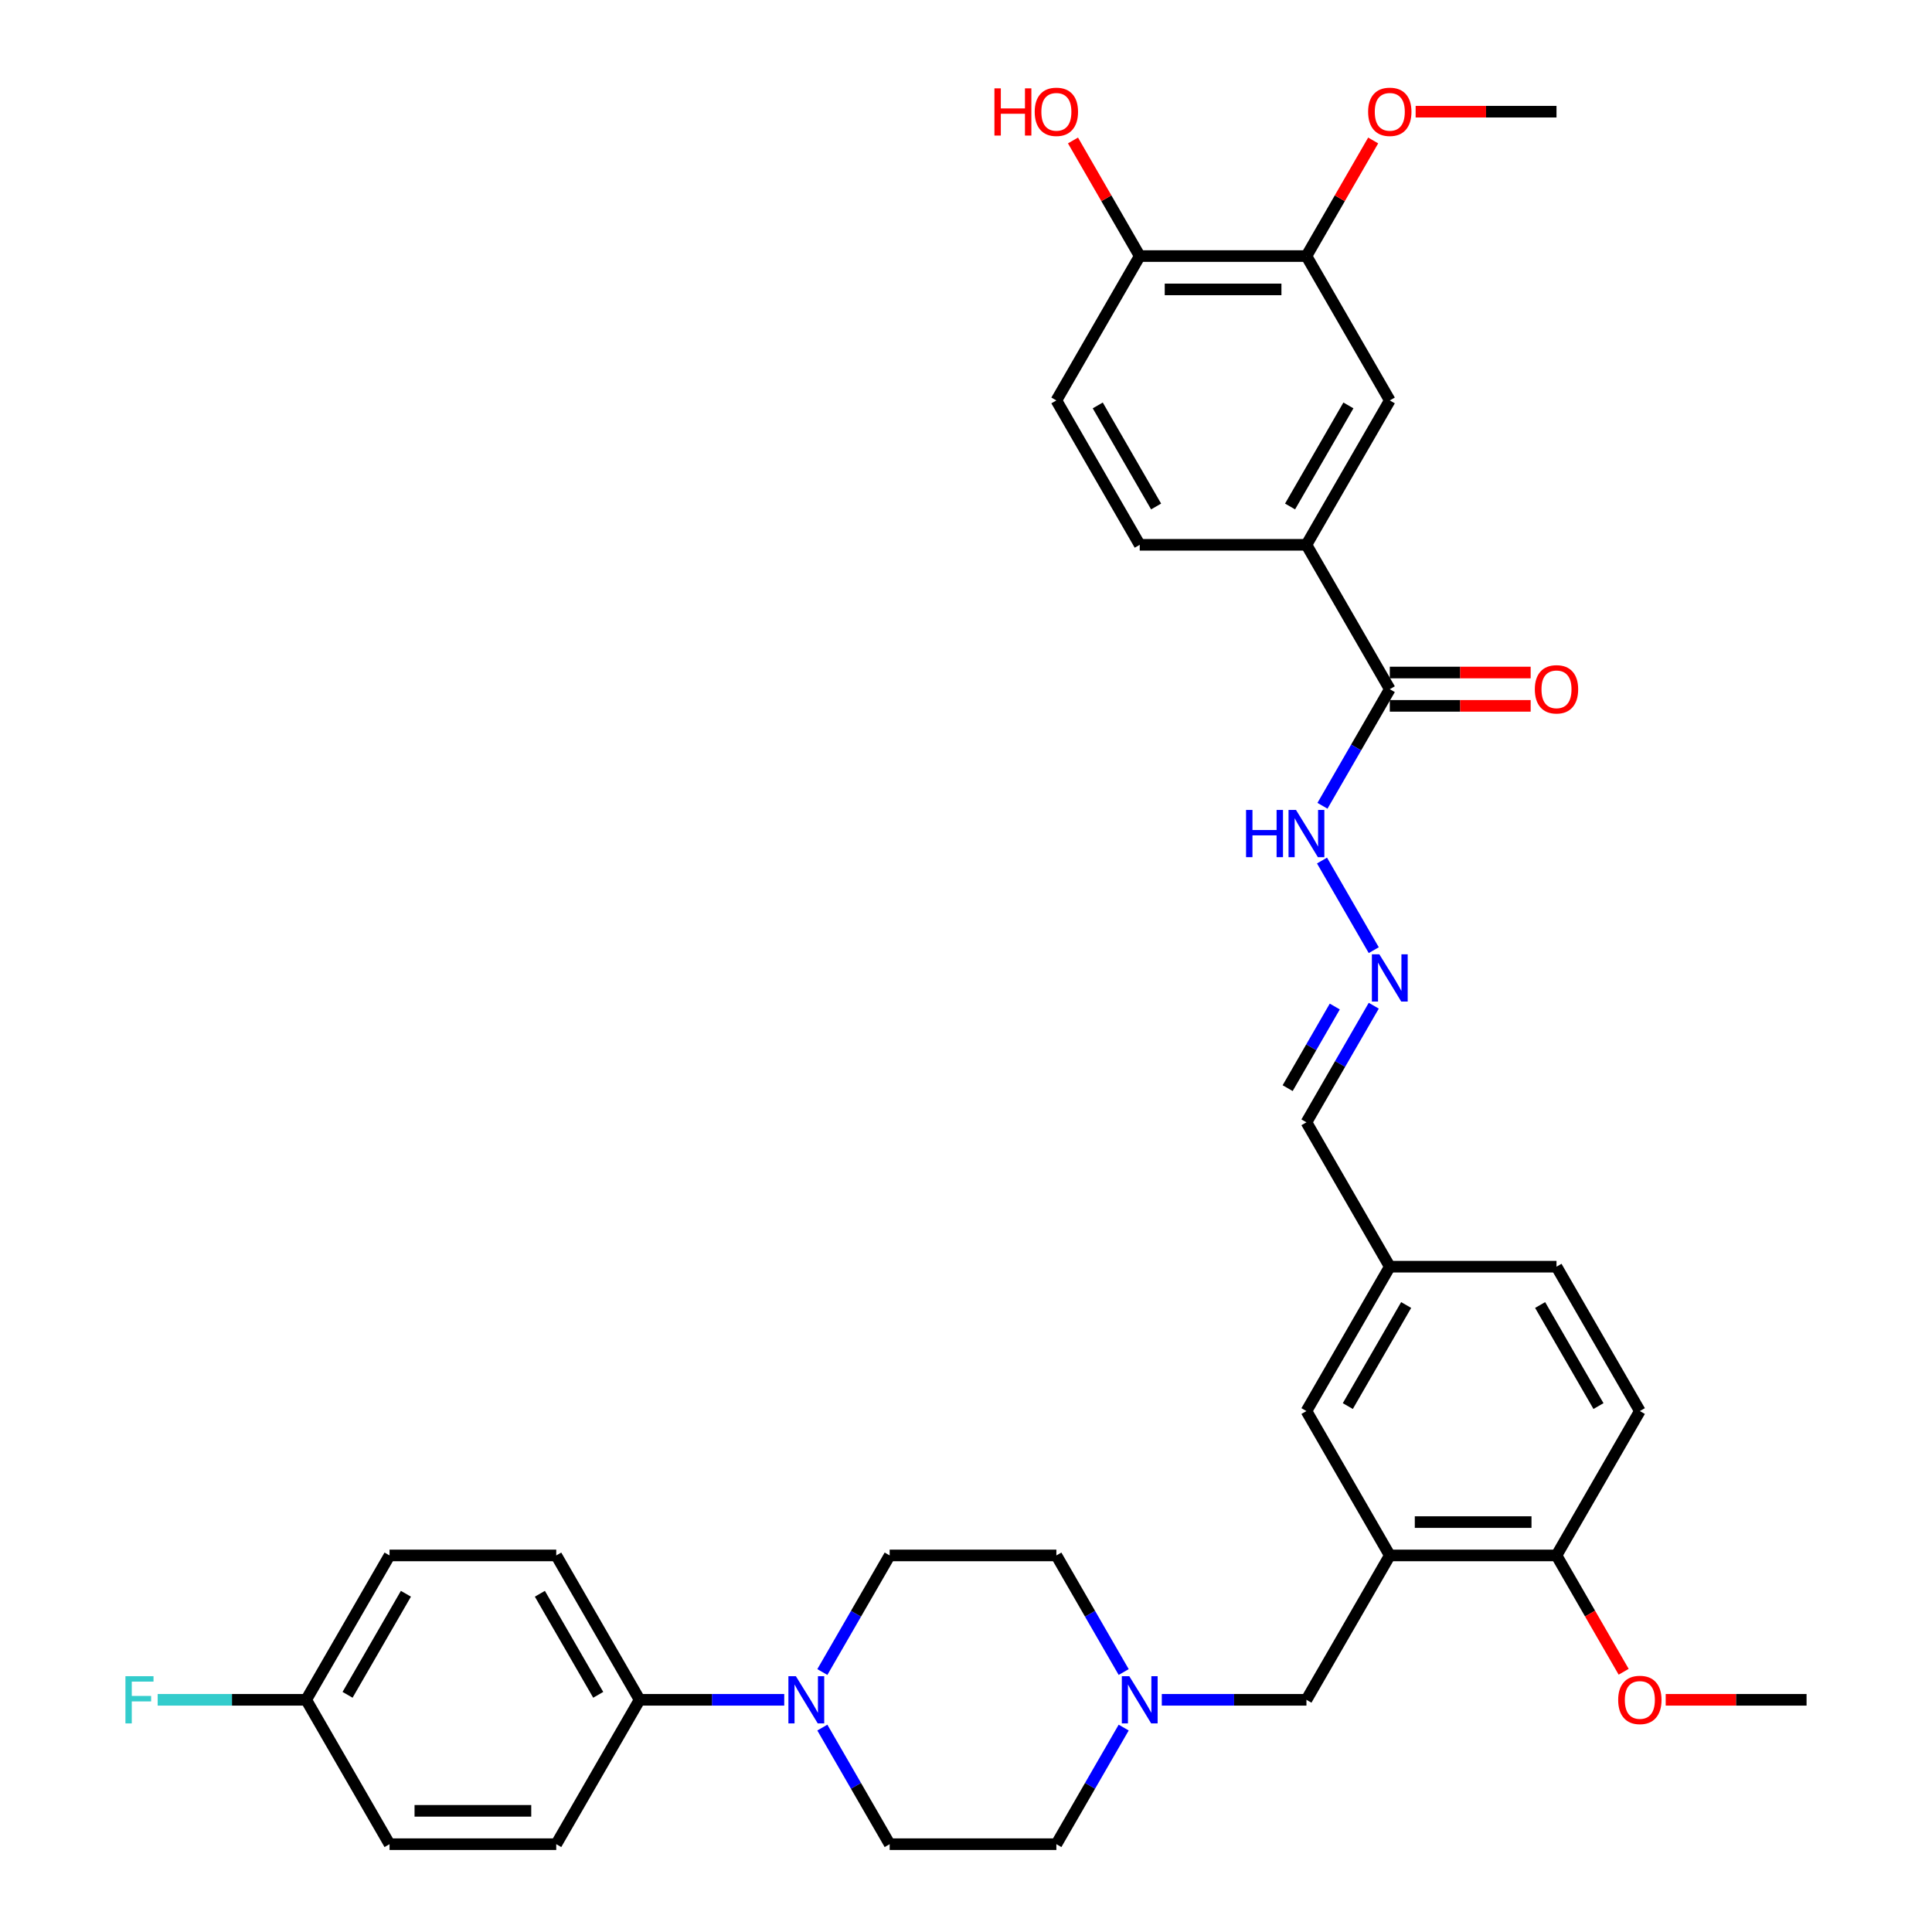 <?xml version='1.0' encoding='iso-8859-1'?>
<svg version='1.1' baseProfile='full'
              xmlns='http://www.w3.org/2000/svg'
                      xmlns:rdkit='http://www.rdkit.org/xml'
                      xmlns:xlink='http://www.w3.org/1999/xlink'
                  xml:space='preserve'
width='1000px' height='1000px' viewBox='0 0 1000 1000'>
<!-- END OF HEADER -->
<rect style='opacity:1.0;fill:#FFFFFF;stroke:none' width='1000' height='1000' x='0' y='0'> </rect>
<path class='bond-5' d='M 719.354,805.09 L 676.209,879.818' style='fill:none;fill-rule:evenodd;stroke:#000000;stroke-width:6px;stroke-linecap:butt;stroke-linejoin:miter;stroke-opacity:1' />
<path class='bond-9' d='M 719.354,805.09 L 805.642,805.09' style='fill:none;fill-rule:evenodd;stroke:#000000;stroke-width:6px;stroke-linecap:butt;stroke-linejoin:miter;stroke-opacity:1' />
<path class='bond-9' d='M 732.297,787.832 L 792.699,787.832' style='fill:none;fill-rule:evenodd;stroke:#000000;stroke-width:6px;stroke-linecap:butt;stroke-linejoin:miter;stroke-opacity:1' />
<path class='bond-10' d='M 719.354,805.09 L 676.209,730.362' style='fill:none;fill-rule:evenodd;stroke:#000000;stroke-width:6px;stroke-linecap:butt;stroke-linejoin:miter;stroke-opacity:1' />
<path class='bond-0' d='M 425.644,894.193 L 443.066,924.369' style='fill:none;fill-rule:evenodd;stroke:#0000FF;stroke-width:6px;stroke-linecap:butt;stroke-linejoin:miter;stroke-opacity:1' />
<path class='bond-0' d='M 443.066,924.369 L 460.489,954.545' style='fill:none;fill-rule:evenodd;stroke:#000000;stroke-width:6px;stroke-linecap:butt;stroke-linejoin:miter;stroke-opacity:1' />
<path class='bond-8' d='M 405.92,879.818 L 368.488,879.818' style='fill:none;fill-rule:evenodd;stroke:#0000FF;stroke-width:6px;stroke-linecap:butt;stroke-linejoin:miter;stroke-opacity:1' />
<path class='bond-8' d='M 368.488,879.818 L 331.056,879.818' style='fill:none;fill-rule:evenodd;stroke:#000000;stroke-width:6px;stroke-linecap:butt;stroke-linejoin:miter;stroke-opacity:1' />
<path class='bond-36' d='M 425.644,865.442 L 443.066,835.266' style='fill:none;fill-rule:evenodd;stroke:#0000FF;stroke-width:6px;stroke-linecap:butt;stroke-linejoin:miter;stroke-opacity:1' />
<path class='bond-36' d='M 443.066,835.266 L 460.489,805.09' style='fill:none;fill-rule:evenodd;stroke:#000000;stroke-width:6px;stroke-linecap:butt;stroke-linejoin:miter;stroke-opacity:1' />
<path class='bond-1' d='M 719.354,356.723 L 701.931,386.899' style='fill:none;fill-rule:evenodd;stroke:#000000;stroke-width:6px;stroke-linecap:butt;stroke-linejoin:miter;stroke-opacity:1' />
<path class='bond-1' d='M 701.931,386.899 L 684.509,417.075' style='fill:none;fill-rule:evenodd;stroke:#0000FF;stroke-width:6px;stroke-linecap:butt;stroke-linejoin:miter;stroke-opacity:1' />
<path class='bond-3' d='M 719.354,356.723 L 676.209,281.995' style='fill:none;fill-rule:evenodd;stroke:#000000;stroke-width:6px;stroke-linecap:butt;stroke-linejoin:miter;stroke-opacity:1' />
<path class='bond-15' d='M 719.354,365.351 L 755.81,365.351' style='fill:none;fill-rule:evenodd;stroke:#000000;stroke-width:6px;stroke-linecap:butt;stroke-linejoin:miter;stroke-opacity:1' />
<path class='bond-15' d='M 755.81,365.351 L 792.267,365.351' style='fill:none;fill-rule:evenodd;stroke:#FF0000;stroke-width:6px;stroke-linecap:butt;stroke-linejoin:miter;stroke-opacity:1' />
<path class='bond-15' d='M 719.354,348.094 L 755.81,348.094' style='fill:none;fill-rule:evenodd;stroke:#000000;stroke-width:6px;stroke-linecap:butt;stroke-linejoin:miter;stroke-opacity:1' />
<path class='bond-15' d='M 755.81,348.094 L 792.267,348.094' style='fill:none;fill-rule:evenodd;stroke:#FF0000;stroke-width:6px;stroke-linecap:butt;stroke-linejoin:miter;stroke-opacity:1' />
<path class='bond-2' d='M 601.346,879.818 L 638.777,879.818' style='fill:none;fill-rule:evenodd;stroke:#0000FF;stroke-width:6px;stroke-linecap:butt;stroke-linejoin:miter;stroke-opacity:1' />
<path class='bond-2' d='M 638.777,879.818 L 676.209,879.818' style='fill:none;fill-rule:evenodd;stroke:#000000;stroke-width:6px;stroke-linecap:butt;stroke-linejoin:miter;stroke-opacity:1' />
<path class='bond-21' d='M 581.621,865.442 L 564.199,835.266' style='fill:none;fill-rule:evenodd;stroke:#0000FF;stroke-width:6px;stroke-linecap:butt;stroke-linejoin:miter;stroke-opacity:1' />
<path class='bond-21' d='M 564.199,835.266 L 546.777,805.09' style='fill:none;fill-rule:evenodd;stroke:#000000;stroke-width:6px;stroke-linecap:butt;stroke-linejoin:miter;stroke-opacity:1' />
<path class='bond-22' d='M 581.621,894.193 L 564.199,924.369' style='fill:none;fill-rule:evenodd;stroke:#0000FF;stroke-width:6px;stroke-linecap:butt;stroke-linejoin:miter;stroke-opacity:1' />
<path class='bond-22' d='M 564.199,924.369 L 546.777,954.545' style='fill:none;fill-rule:evenodd;stroke:#000000;stroke-width:6px;stroke-linecap:butt;stroke-linejoin:miter;stroke-opacity:1' />
<path class='bond-4' d='M 676.209,281.995 L 719.354,207.267' style='fill:none;fill-rule:evenodd;stroke:#000000;stroke-width:6px;stroke-linecap:butt;stroke-linejoin:miter;stroke-opacity:1' />
<path class='bond-4' d='M 667.735,262.157 L 697.936,209.847' style='fill:none;fill-rule:evenodd;stroke:#000000;stroke-width:6px;stroke-linecap:butt;stroke-linejoin:miter;stroke-opacity:1' />
<path class='bond-16' d='M 676.209,281.995 L 589.921,281.995' style='fill:none;fill-rule:evenodd;stroke:#000000;stroke-width:6px;stroke-linecap:butt;stroke-linejoin:miter;stroke-opacity:1' />
<path class='bond-6' d='M 719.354,207.267 L 676.209,132.539' style='fill:none;fill-rule:evenodd;stroke:#000000;stroke-width:6px;stroke-linecap:butt;stroke-linejoin:miter;stroke-opacity:1' />
<path class='bond-27' d='M 676.209,132.539 L 693.482,102.622' style='fill:none;fill-rule:evenodd;stroke:#000000;stroke-width:6px;stroke-linecap:butt;stroke-linejoin:miter;stroke-opacity:1' />
<path class='bond-27' d='M 693.482,102.622 L 710.755,72.704' style='fill:none;fill-rule:evenodd;stroke:#FF0000;stroke-width:6px;stroke-linecap:butt;stroke-linejoin:miter;stroke-opacity:1' />
<path class='bond-38' d='M 676.209,132.539 L 589.921,132.539' style='fill:none;fill-rule:evenodd;stroke:#000000;stroke-width:6px;stroke-linecap:butt;stroke-linejoin:miter;stroke-opacity:1' />
<path class='bond-38' d='M 663.266,149.797 L 602.864,149.797' style='fill:none;fill-rule:evenodd;stroke:#000000;stroke-width:6px;stroke-linecap:butt;stroke-linejoin:miter;stroke-opacity:1' />
<path class='bond-7' d='M 711.054,520.554 L 693.632,550.73' style='fill:none;fill-rule:evenodd;stroke:#0000FF;stroke-width:6px;stroke-linecap:butt;stroke-linejoin:miter;stroke-opacity:1' />
<path class='bond-7' d='M 693.632,550.73 L 676.209,580.906' style='fill:none;fill-rule:evenodd;stroke:#000000;stroke-width:6px;stroke-linecap:butt;stroke-linejoin:miter;stroke-opacity:1' />
<path class='bond-7' d='M 690.882,520.978 L 678.686,542.101' style='fill:none;fill-rule:evenodd;stroke:#0000FF;stroke-width:6px;stroke-linecap:butt;stroke-linejoin:miter;stroke-opacity:1' />
<path class='bond-7' d='M 678.686,542.101 L 666.49,563.224' style='fill:none;fill-rule:evenodd;stroke:#000000;stroke-width:6px;stroke-linecap:butt;stroke-linejoin:miter;stroke-opacity:1' />
<path class='bond-12' d='M 711.054,491.803 L 684.27,445.411' style='fill:none;fill-rule:evenodd;stroke:#0000FF;stroke-width:6px;stroke-linecap:butt;stroke-linejoin:miter;stroke-opacity:1' />
<path class='bond-18' d='M 331.056,879.818 L 287.912,805.09' style='fill:none;fill-rule:evenodd;stroke:#000000;stroke-width:6px;stroke-linecap:butt;stroke-linejoin:miter;stroke-opacity:1' />
<path class='bond-18' d='M 309.639,877.237 L 279.438,824.928' style='fill:none;fill-rule:evenodd;stroke:#000000;stroke-width:6px;stroke-linecap:butt;stroke-linejoin:miter;stroke-opacity:1' />
<path class='bond-19' d='M 331.056,879.818 L 287.912,954.545' style='fill:none;fill-rule:evenodd;stroke:#000000;stroke-width:6px;stroke-linecap:butt;stroke-linejoin:miter;stroke-opacity:1' />
<path class='bond-20' d='M 805.642,805.09 L 848.786,730.362' style='fill:none;fill-rule:evenodd;stroke:#000000;stroke-width:6px;stroke-linecap:butt;stroke-linejoin:miter;stroke-opacity:1' />
<path class='bond-32' d='M 805.642,805.09 L 823.024,835.197' style='fill:none;fill-rule:evenodd;stroke:#000000;stroke-width:6px;stroke-linecap:butt;stroke-linejoin:miter;stroke-opacity:1' />
<path class='bond-32' d='M 823.024,835.197 L 840.406,865.304' style='fill:none;fill-rule:evenodd;stroke:#FF0000;stroke-width:6px;stroke-linecap:butt;stroke-linejoin:miter;stroke-opacity:1' />
<path class='bond-24' d='M 676.209,730.362 L 719.354,655.634' style='fill:none;fill-rule:evenodd;stroke:#000000;stroke-width:6px;stroke-linecap:butt;stroke-linejoin:miter;stroke-opacity:1' />
<path class='bond-24' d='M 697.627,727.781 L 727.827,675.472' style='fill:none;fill-rule:evenodd;stroke:#000000;stroke-width:6px;stroke-linecap:butt;stroke-linejoin:miter;stroke-opacity:1' />
<path class='bond-11' d='M 589.921,132.539 L 546.777,207.267' style='fill:none;fill-rule:evenodd;stroke:#000000;stroke-width:6px;stroke-linecap:butt;stroke-linejoin:miter;stroke-opacity:1' />
<path class='bond-31' d='M 589.921,132.539 L 572.648,102.622' style='fill:none;fill-rule:evenodd;stroke:#000000;stroke-width:6px;stroke-linecap:butt;stroke-linejoin:miter;stroke-opacity:1' />
<path class='bond-31' d='M 572.648,102.622 L 555.376,72.704' style='fill:none;fill-rule:evenodd;stroke:#FF0000;stroke-width:6px;stroke-linecap:butt;stroke-linejoin:miter;stroke-opacity:1' />
<path class='bond-13' d='M 460.489,954.545 L 546.777,954.545' style='fill:none;fill-rule:evenodd;stroke:#000000;stroke-width:6px;stroke-linecap:butt;stroke-linejoin:miter;stroke-opacity:1' />
<path class='bond-14' d='M 460.489,805.09 L 546.777,805.09' style='fill:none;fill-rule:evenodd;stroke:#000000;stroke-width:6px;stroke-linecap:butt;stroke-linejoin:miter;stroke-opacity:1' />
<path class='bond-17' d='M 589.921,281.995 L 546.777,207.267' style='fill:none;fill-rule:evenodd;stroke:#000000;stroke-width:6px;stroke-linecap:butt;stroke-linejoin:miter;stroke-opacity:1' />
<path class='bond-17' d='M 598.395,262.157 L 568.194,209.847' style='fill:none;fill-rule:evenodd;stroke:#000000;stroke-width:6px;stroke-linecap:butt;stroke-linejoin:miter;stroke-opacity:1' />
<path class='bond-29' d='M 287.912,805.09 L 201.624,805.09' style='fill:none;fill-rule:evenodd;stroke:#000000;stroke-width:6px;stroke-linecap:butt;stroke-linejoin:miter;stroke-opacity:1' />
<path class='bond-28' d='M 287.912,954.545 L 201.624,954.545' style='fill:none;fill-rule:evenodd;stroke:#000000;stroke-width:6px;stroke-linecap:butt;stroke-linejoin:miter;stroke-opacity:1' />
<path class='bond-28' d='M 274.969,937.288 L 214.567,937.288' style='fill:none;fill-rule:evenodd;stroke:#000000;stroke-width:6px;stroke-linecap:butt;stroke-linejoin:miter;stroke-opacity:1' />
<path class='bond-35' d='M 848.786,730.362 L 805.642,655.634' style='fill:none;fill-rule:evenodd;stroke:#000000;stroke-width:6px;stroke-linecap:butt;stroke-linejoin:miter;stroke-opacity:1' />
<path class='bond-35' d='M 827.369,727.781 L 797.168,675.472' style='fill:none;fill-rule:evenodd;stroke:#000000;stroke-width:6px;stroke-linecap:butt;stroke-linejoin:miter;stroke-opacity:1' />
<path class='bond-23' d='M 676.209,580.906 L 719.354,655.634' style='fill:none;fill-rule:evenodd;stroke:#000000;stroke-width:6px;stroke-linecap:butt;stroke-linejoin:miter;stroke-opacity:1' />
<path class='bond-26' d='M 719.354,655.634 L 805.642,655.634' style='fill:none;fill-rule:evenodd;stroke:#000000;stroke-width:6px;stroke-linecap:butt;stroke-linejoin:miter;stroke-opacity:1' />
<path class='bond-25' d='M 158.479,879.818 L 201.624,954.545' style='fill:none;fill-rule:evenodd;stroke:#000000;stroke-width:6px;stroke-linecap:butt;stroke-linejoin:miter;stroke-opacity:1' />
<path class='bond-30' d='M 158.479,879.818 L 120.047,879.818' style='fill:none;fill-rule:evenodd;stroke:#000000;stroke-width:6px;stroke-linecap:butt;stroke-linejoin:miter;stroke-opacity:1' />
<path class='bond-30' d='M 120.047,879.818 L 81.614,879.818' style='fill:none;fill-rule:evenodd;stroke:#33CCCC;stroke-width:6px;stroke-linecap:butt;stroke-linejoin:miter;stroke-opacity:1' />
<path class='bond-37' d='M 158.479,879.818 L 201.624,805.09' style='fill:none;fill-rule:evenodd;stroke:#000000;stroke-width:6px;stroke-linecap:butt;stroke-linejoin:miter;stroke-opacity:1' />
<path class='bond-37' d='M 179.897,877.237 L 210.098,824.928' style='fill:none;fill-rule:evenodd;stroke:#000000;stroke-width:6px;stroke-linecap:butt;stroke-linejoin:miter;stroke-opacity:1' />
<path class='bond-33' d='M 732.728,57.811 L 769.185,57.811' style='fill:none;fill-rule:evenodd;stroke:#FF0000;stroke-width:6px;stroke-linecap:butt;stroke-linejoin:miter;stroke-opacity:1' />
<path class='bond-33' d='M 769.185,57.811 L 805.642,57.811' style='fill:none;fill-rule:evenodd;stroke:#000000;stroke-width:6px;stroke-linecap:butt;stroke-linejoin:miter;stroke-opacity:1' />
<path class='bond-34' d='M 862.161,879.818 L 898.617,879.818' style='fill:none;fill-rule:evenodd;stroke:#FF0000;stroke-width:6px;stroke-linecap:butt;stroke-linejoin:miter;stroke-opacity:1' />
<path class='bond-34' d='M 898.617,879.818 L 935.074,879.818' style='fill:none;fill-rule:evenodd;stroke:#000000;stroke-width:6px;stroke-linecap:butt;stroke-linejoin:miter;stroke-opacity:1' />
<path  class='atom-1' d='M 411.943 867.599
L 419.95 880.542
Q 420.744 881.819, 422.021 884.132
Q 423.298 886.445, 423.367 886.583
L 423.367 867.599
L 426.612 867.599
L 426.612 892.036
L 423.264 892.036
L 414.669 877.885
Q 413.669 876.228, 412.599 874.33
Q 411.563 872.431, 411.252 871.845
L 411.252 892.036
L 408.077 892.036
L 408.077 867.599
L 411.943 867.599
' fill='#0000FF'/>
<path  class='atom-3' d='M 584.519 867.599
L 592.527 880.542
Q 593.321 881.819, 594.598 884.132
Q 595.875 886.445, 595.944 886.583
L 595.944 867.599
L 599.188 867.599
L 599.188 892.036
L 595.84 892.036
L 587.246 877.885
Q 586.245 876.228, 585.175 874.33
Q 584.14 872.431, 583.829 871.845
L 583.829 892.036
L 580.654 892.036
L 580.654 867.599
L 584.519 867.599
' fill='#0000FF'/>
<path  class='atom-8' d='M 713.952 493.96
L 721.959 506.903
Q 722.753 508.18, 724.03 510.493
Q 725.307 512.805, 725.376 512.943
L 725.376 493.96
L 728.621 493.96
L 728.621 518.397
L 725.273 518.397
L 716.679 504.245
Q 715.678 502.589, 714.608 500.69
Q 713.572 498.792, 713.262 498.205
L 713.262 518.397
L 710.086 518.397
L 710.086 493.96
L 713.952 493.96
' fill='#0000FF'/>
<path  class='atom-13' d='M 644.956 419.232
L 648.269 419.232
L 648.269 429.621
L 660.764 429.621
L 660.764 419.232
L 664.077 419.232
L 664.077 443.669
L 660.764 443.669
L 660.764 432.382
L 648.269 432.382
L 648.269 443.669
L 644.956 443.669
L 644.956 419.232
' fill='#0000FF'/>
<path  class='atom-13' d='M 670.808 419.232
L 678.815 432.175
Q 679.609 433.452, 680.886 435.765
Q 682.163 438.077, 682.232 438.215
L 682.232 419.232
L 685.477 419.232
L 685.477 443.669
L 682.129 443.669
L 673.534 429.518
Q 672.533 427.861, 671.464 425.962
Q 670.428 424.064, 670.117 423.477
L 670.117 443.669
L 666.942 443.669
L 666.942 419.232
L 670.808 419.232
' fill='#0000FF'/>
<path  class='atom-16' d='M 794.424 356.792
Q 794.424 350.924, 797.324 347.645
Q 800.223 344.366, 805.642 344.366
Q 811.061 344.366, 813.96 347.645
Q 816.859 350.924, 816.859 356.792
Q 816.859 362.728, 813.926 366.111
Q 810.992 369.459, 805.642 369.459
Q 800.257 369.459, 797.324 366.111
Q 794.424 362.763, 794.424 356.792
M 805.642 366.697
Q 809.369 366.697, 811.371 364.212
Q 813.408 361.693, 813.408 356.792
Q 813.408 351.994, 811.371 349.578
Q 809.369 347.127, 805.642 347.127
Q 801.914 347.127, 799.878 349.543
Q 797.876 351.959, 797.876 356.792
Q 797.876 361.727, 799.878 364.212
Q 801.914 366.697, 805.642 366.697
' fill='#FF0000'/>
<path  class='atom-28' d='M 708.136 57.88
Q 708.136 52.013, 711.035 48.733
Q 713.935 45.455, 719.354 45.455
Q 724.772 45.455, 727.672 48.733
Q 730.571 52.013, 730.571 57.88
Q 730.571 63.817, 727.637 67.199
Q 724.703 70.547, 719.354 70.547
Q 713.969 70.547, 711.035 67.199
Q 708.136 63.851, 708.136 57.88
M 719.354 67.786
Q 723.081 67.786, 725.083 65.301
Q 727.119 62.781, 727.119 57.88
Q 727.119 53.082, 725.083 50.666
Q 723.081 48.216, 719.354 48.216
Q 715.626 48.216, 713.589 50.632
Q 711.588 53.048, 711.588 57.88
Q 711.588 62.816, 713.589 65.301
Q 715.626 67.786, 719.354 67.786
' fill='#FF0000'/>
<path  class='atom-31' d='M 64.926 867.599
L 79.457 867.599
L 79.457 870.395
L 68.205 870.395
L 68.205 877.816
L 78.214 877.816
L 78.214 880.646
L 68.205 880.646
L 68.205 892.036
L 64.926 892.036
L 64.926 867.599
' fill='#33CCCC'/>
<path  class='atom-32' d='M 514.712 45.731
L 518.026 45.731
L 518.026 56.12
L 530.52 56.12
L 530.52 45.731
L 533.834 45.731
L 533.834 70.168
L 530.52 70.168
L 530.52 58.881
L 518.026 58.881
L 518.026 70.168
L 514.712 70.168
L 514.712 45.731
' fill='#FF0000'/>
<path  class='atom-32' d='M 535.559 57.88
Q 535.559 52.013, 538.459 48.733
Q 541.358 45.455, 546.777 45.455
Q 552.196 45.455, 555.095 48.733
Q 557.994 52.013, 557.994 57.88
Q 557.994 63.817, 555.061 67.199
Q 552.127 70.547, 546.777 70.547
Q 541.393 70.547, 538.459 67.199
Q 535.559 63.851, 535.559 57.88
M 546.777 67.786
Q 550.505 67.786, 552.506 65.301
Q 554.543 62.781, 554.543 57.88
Q 554.543 53.082, 552.506 50.666
Q 550.505 48.216, 546.777 48.216
Q 543.049 48.216, 541.013 50.632
Q 539.011 53.048, 539.011 57.88
Q 539.011 62.816, 541.013 65.301
Q 543.049 67.786, 546.777 67.786
' fill='#FF0000'/>
<path  class='atom-33' d='M 837.568 879.887
Q 837.568 874.019, 840.468 870.74
Q 843.367 867.461, 848.786 867.461
Q 854.205 867.461, 857.104 870.74
Q 860.003 874.019, 860.003 879.887
Q 860.003 885.823, 857.07 889.206
Q 854.136 892.554, 848.786 892.554
Q 843.402 892.554, 840.468 889.206
Q 837.568 885.858, 837.568 879.887
M 848.786 889.793
Q 852.514 889.793, 854.516 887.307
Q 856.552 884.788, 856.552 879.887
Q 856.552 875.089, 854.516 872.673
Q 852.514 870.222, 848.786 870.222
Q 845.058 870.222, 843.022 872.638
Q 841.02 875.054, 841.02 879.887
Q 841.02 884.822, 843.022 887.307
Q 845.058 889.793, 848.786 889.793
' fill='#FF0000'/>
</svg>
